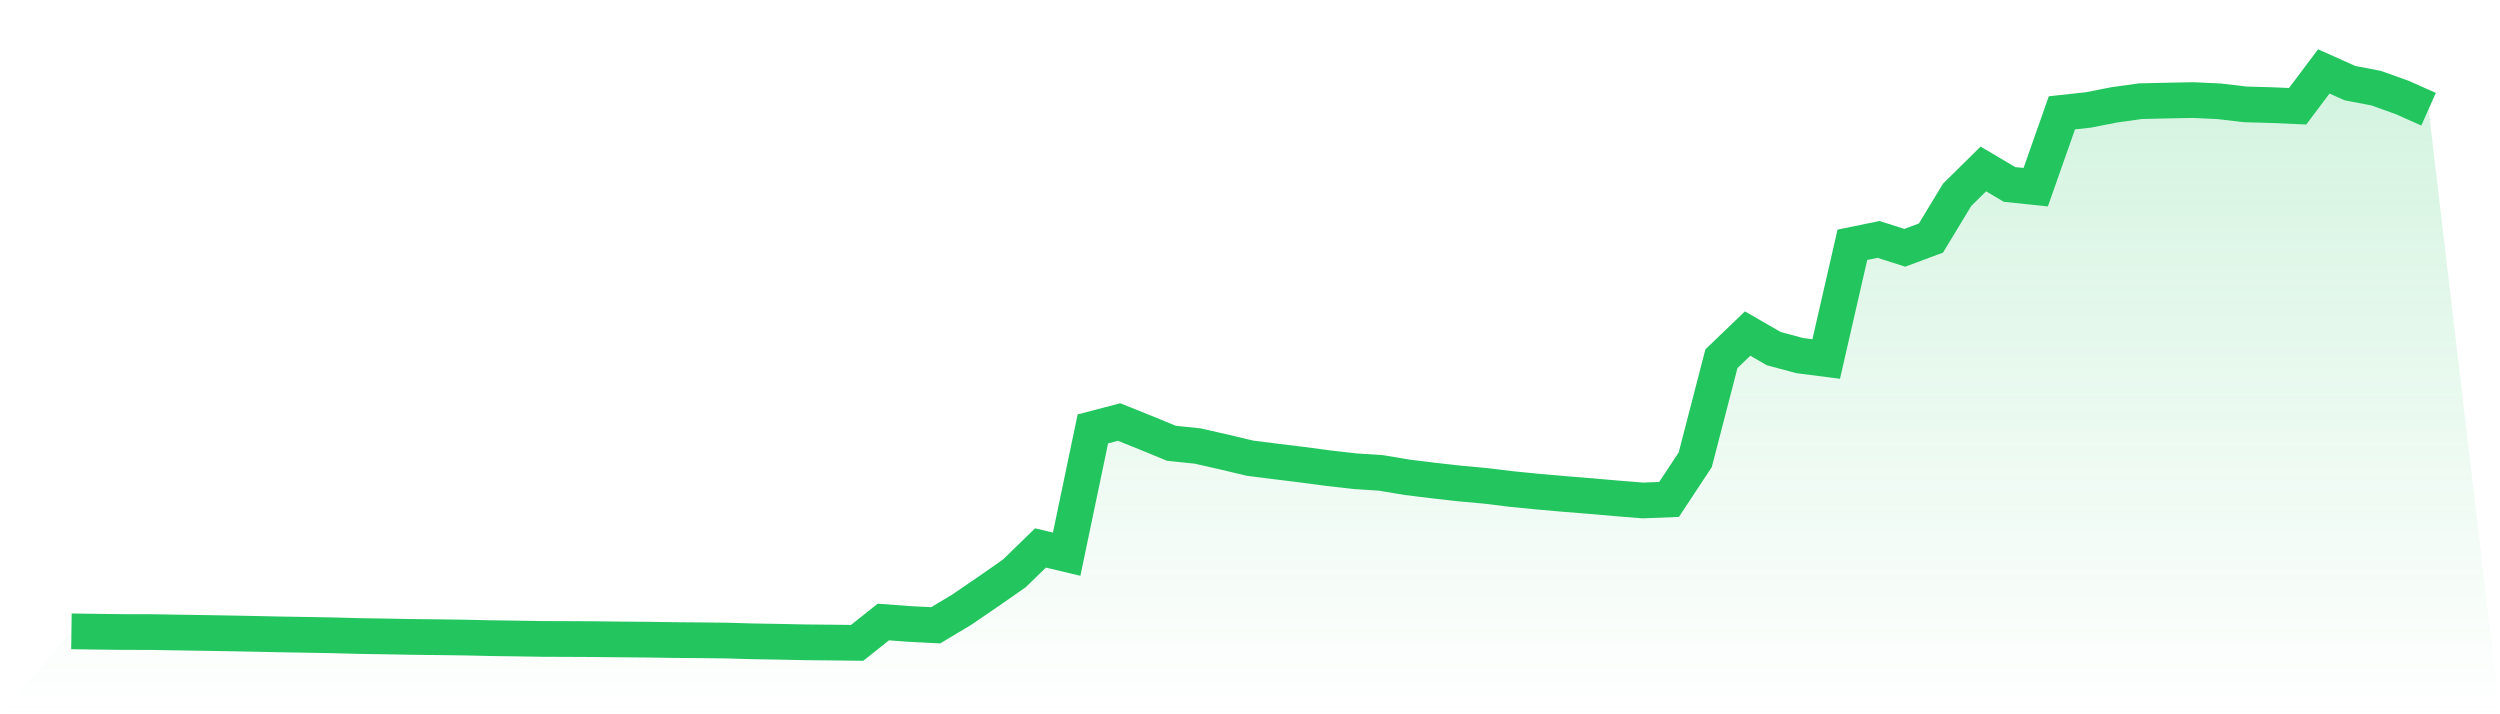 <svg viewBox="0 0 140 40" xmlns="http://www.w3.org/2000/svg">
<defs>
<linearGradient id="gradient" x1="0" x2="0" y1="0" y2="1">
<stop offset="0%" stop-color="#22c55e" stop-opacity="0.2"/>
<stop offset="100%" stop-color="#22c55e" stop-opacity="0"/>
</linearGradient>
</defs>
<path d="M4,35.355 L4,35.355 L5.467,35.376 L6.933,35.394 L8.4,35.395 L9.867,35.42 L11.333,35.443 L12.8,35.467 L14.267,35.496 L15.733,35.527 L17.2,35.551 L18.667,35.578 L20.133,35.618 L21.6,35.64 L23.067,35.667 L24.533,35.684 L26,35.703 L27.467,35.736 L28.933,35.756 L30.4,35.78 L31.867,35.785 L33.333,35.793 L34.8,35.809 L36.267,35.821 L37.733,35.843 L39.2,35.855 L40.667,35.871 L42.133,35.914 L43.6,35.938 L45.067,35.969 L46.533,35.983 L48,36 L49.467,34.833 L50.933,34.942 L52.4,35.016 L53.867,34.136 L55.333,33.134 L56.8,32.112 L58.267,30.686 L59.733,31.034 L61.2,24.018 L62.667,23.634 L64.133,24.221 L65.6,24.824 L67.067,24.977 L68.533,25.309 L70,25.659 L71.467,25.844 L72.933,26.024 L74.4,26.219 L75.867,26.387 L77.333,26.483 L78.8,26.729 L80.267,26.909 L81.733,27.075 L83.2,27.209 L84.667,27.388 L86.133,27.533 L87.6,27.662 L89.067,27.78 L90.533,27.908 L92,28.026 L93.467,27.968 L94.933,25.748 L96.4,20.088 L97.867,18.679 L99.333,19.524 L100.8,19.916 L102.267,20.104 L103.733,13.709 L105.2,13.408 L106.667,13.876 L108.133,13.331 L109.6,10.908 L111.067,9.462 L112.533,10.329 L114,10.482 L115.467,6.318 L116.933,6.159 L118.4,5.871 L119.867,5.666 L121.333,5.633 L122.8,5.604 L124.267,5.672 L125.733,5.845 L127.2,5.886 L128.667,5.95 L130.133,4 L131.6,4.656 L133.067,4.936 L134.533,5.463 L136,6.116 L140,40 L0,40 z" fill="url(#gradient)"/>
<path d="M4,35.355 L4,35.355 L5.467,35.376 L6.933,35.394 L8.4,35.395 L9.867,35.42 L11.333,35.443 L12.8,35.467 L14.267,35.496 L15.733,35.527 L17.2,35.551 L18.667,35.578 L20.133,35.618 L21.6,35.64 L23.067,35.667 L24.533,35.684 L26,35.703 L27.467,35.736 L28.933,35.756 L30.4,35.78 L31.867,35.785 L33.333,35.793 L34.8,35.809 L36.267,35.821 L37.733,35.843 L39.2,35.855 L40.667,35.871 L42.133,35.914 L43.6,35.938 L45.067,35.969 L46.533,35.983 L48,36 L49.467,34.833 L50.933,34.942 L52.4,35.016 L53.867,34.136 L55.333,33.134 L56.8,32.112 L58.267,30.686 L59.733,31.034 L61.2,24.018 L62.667,23.634 L64.133,24.221 L65.6,24.824 L67.067,24.977 L68.533,25.309 L70,25.659 L71.467,25.844 L72.933,26.024 L74.4,26.219 L75.867,26.387 L77.333,26.483 L78.8,26.729 L80.267,26.909 L81.733,27.075 L83.2,27.209 L84.667,27.388 L86.133,27.533 L87.6,27.662 L89.067,27.78 L90.533,27.908 L92,28.026 L93.467,27.968 L94.933,25.748 L96.4,20.088 L97.867,18.679 L99.333,19.524 L100.8,19.916 L102.267,20.104 L103.733,13.709 L105.2,13.408 L106.667,13.876 L108.133,13.331 L109.6,10.908 L111.067,9.462 L112.533,10.329 L114,10.482 L115.467,6.318 L116.933,6.159 L118.4,5.871 L119.867,5.666 L121.333,5.633 L122.8,5.604 L124.267,5.672 L125.733,5.845 L127.2,5.886 L128.667,5.95 L130.133,4 L131.6,4.656 L133.067,4.936 L134.533,5.463 L136,6.116" fill="none" stroke="#22c55e" stroke-width="2"/>
</svg>